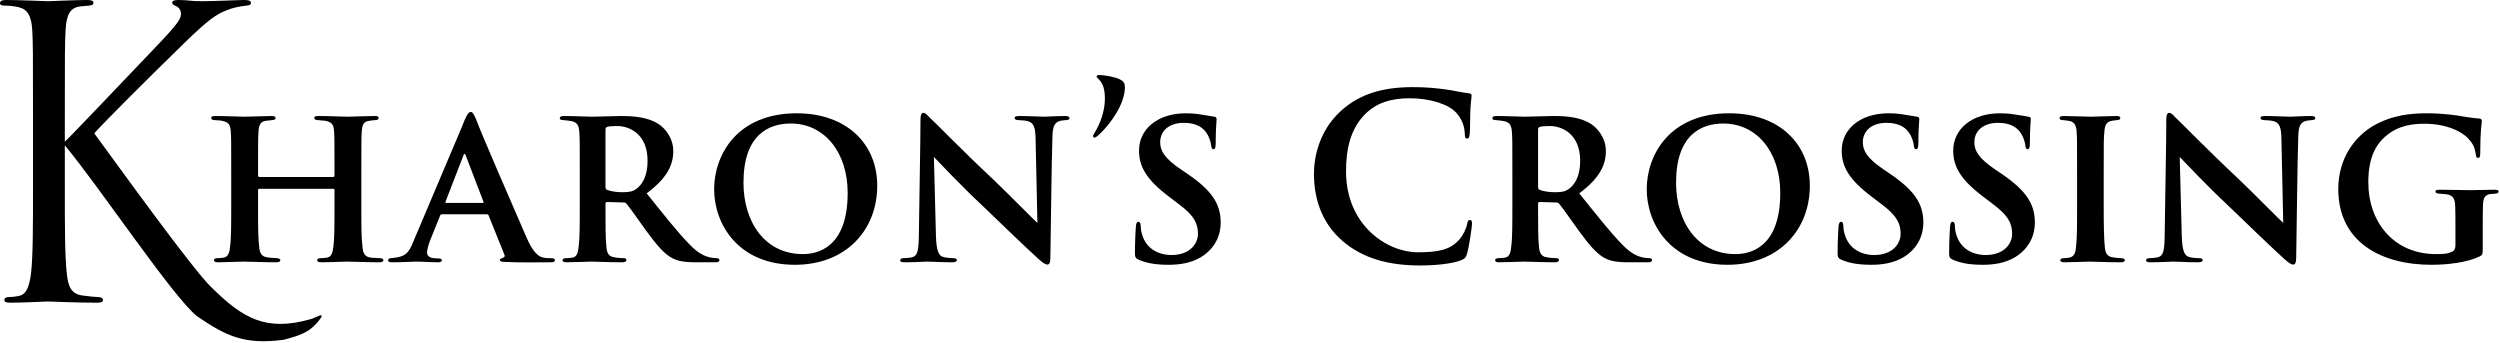 <?xml version="1.0" encoding="utf-8"?>
<svg xmlns="http://www.w3.org/2000/svg" fill="none" height="100%" overflow="visible" preserveAspectRatio="none" style="display: block;" viewBox="0 0 1540 211" width="100%">
<g id="Vector">
<path d="M39.932 87.309C47.526 79.91 80.844 44.641 95.788 29.103C110.486 13.812 111.466 11.345 111.466 8.386C111.466 6.413 110.241 4.439 108.282 3.7C106.567 2.96 106.077 2.466 106.077 1.48C106.077 0.493 107.547 0 109.752 0C116.856 0 116.121 0.74 124.45 0.74C132.045 0.74 146.499 0 150.418 0C153.848 0 154.583 0.74 154.583 1.726C154.583 2.713 154.093 3.206 151.888 3.453C147.234 3.946 142.824 4.933 139.394 6.413C133.27 8.879 128.615 11.838 113.916 26.143C92.358 47.107 64.43 74.977 58.06 82.129C72.524 101.781 118.786 166.196 130.3 177.048C149.562 196.117 163.867 204.508 191.687 196.506C194.661 195.651 201.418 191.271 196.361 197.575C191.304 203.879 186.41 206.403 174.482 209.336C150.703 212.413 139.374 207.145 121.379 194.795C106.68 183.204 61.49 115.425 39.932 89.528V114.932C39.932 138.609 39.932 158.093 41.157 168.452C41.892 175.604 43.362 181.03 50.711 182.017C54.141 182.51 59.04 183.003 60.51 183.003C62.715 183.003 63.45 183.99 63.45 184.73C63.45 185.963 62.47 186.456 59.775 186.456C46.301 186.456 30.868 185.716 29.643 185.716C28.418 185.716 13.964 186.456 6.614 186.456C3.92 186.456 2.695 186.21 2.695 184.73C2.695 183.99 3.185 183.003 5.39 183.003C6.859 183.003 9.554 182.757 11.759 182.263C16.659 181.277 18.129 175.604 19.108 168.452C20.333 158.093 20.333 138.609 20.333 114.932V71.524C20.333 33.049 20.333 26.143 19.843 18.251C19.354 9.865 16.904 5.673 11.514 4.439C8.819 3.7 4.41 3.453 2.695 3.453C0.735 3.453 0 2.96 0 1.973C0 0.493 1.225 0 3.92 0C12.004 0 28.418 0.74 29.643 0.74C30.868 0.74 46.301 0 53.651 0C56.346 0 57.571 0.493 57.571 1.726C57.571 2.713 57.081 3.206 54.876 3.453C52.181 3.7 51.936 3.7 49.486 3.946C42.872 4.686 40.912 9.619 40.422 18.251C39.932 26.143 39.932 33.049 39.932 71.523V87.309Z" fill="black"/>
<path d="M159.808 109.021H205.21C205.63 109.021 206.051 108.741 206.051 108.18V105.658C206.051 87.581 206.051 84.498 205.771 80.715C205.49 76.791 204.509 75.25 200.446 74.409C199.465 74.269 197.363 74.129 195.821 73.989C194.28 73.989 193.579 73.428 193.579 72.587C193.579 71.746 194.42 71.466 196.102 71.466C202.968 71.466 211.236 71.887 214.318 71.887C216.841 71.887 225.809 71.466 230.854 71.466C232.535 71.466 233.236 71.746 233.236 72.587C233.236 73.428 232.675 73.989 231.134 73.989C229.873 74.129 228.892 74.129 227.491 74.409C224.128 74.829 223.147 76.651 222.866 80.715C222.586 84.498 222.586 87.721 222.586 105.938V126.958C222.586 138.028 222.586 146.996 223.287 152.041C223.567 155.544 224.408 158.066 228.051 158.627C229.733 158.907 232.535 158.907 234.217 159.047C235.618 159.047 236.179 159.748 236.179 160.308C236.179 161.149 235.198 161.57 233.797 161.57C225.669 161.57 216.981 161.149 213.758 161.149C211.096 161.149 203.108 161.57 197.923 161.57C196.102 161.57 195.401 161.149 195.401 160.308C195.401 159.748 195.821 159.047 197.363 159.047C199.044 158.907 200.586 158.907 201.707 158.627C204.229 158.066 204.93 155.544 205.35 151.901C206.051 146.996 206.051 138.168 206.051 127.238V117.008C206.051 116.448 205.63 116.308 205.21 116.308H159.808C159.388 116.308 158.967 116.448 158.967 117.008V127.658C158.967 138.728 158.967 146.996 159.668 152.181C159.948 155.544 160.929 158.066 164.572 158.487C166.394 158.907 168.916 158.907 170.598 159.047C171.999 159.047 172.7 159.748 172.7 160.308C172.7 161.149 171.719 161.57 170.178 161.57C162.33 161.57 153.362 161.149 150.279 161.149C147.757 161.149 139.069 161.57 134.164 161.57C132.763 161.57 131.782 161.149 131.782 160.308C131.782 159.748 132.202 159.047 133.744 159.047C135.566 158.907 136.967 158.907 138.088 158.627C140.61 158.066 141.451 155.404 141.731 151.901C142.432 146.996 142.432 138.028 142.432 126.958V105.938C142.432 87.861 142.432 84.638 142.152 80.855C141.871 76.791 140.89 75.25 136.687 74.409C135.706 74.129 133.884 74.129 132.202 73.989C130.661 73.989 130.1 73.428 130.1 72.587C130.1 71.746 131.081 71.466 132.623 71.466C139.349 71.466 147.477 71.887 150.7 71.887C153.923 71.887 162.19 71.466 167.095 71.466C169.057 71.466 169.757 71.887 169.757 72.727C169.757 73.568 168.776 73.989 167.515 73.989C166.394 74.129 164.853 74.269 163.872 74.409C160.509 74.829 159.528 76.791 159.247 80.855C158.967 84.638 158.967 88.142 158.967 105.658V108.18C158.967 108.741 159.388 109.021 159.808 109.021Z" fill="black"/>
<path d="M299.918 132.002H272.172C271.612 132.002 271.332 132.283 271.051 132.983L264.886 148.257C263.765 151.2 263.064 154.143 263.064 155.544C263.064 159.047 267.408 159.187 270.07 159.187C271.752 159.187 272.172 159.748 272.172 160.308C272.172 161.289 271.191 161.57 269.93 161.57C265.586 161.57 260.542 161.149 256.198 161.149C254.796 161.149 247.79 161.57 241.344 161.57C239.802 161.57 239.102 161.289 239.102 160.308C239.102 159.608 239.802 159.047 240.783 159.047C249.611 158.207 251.573 156.525 254.796 148.397L284.504 78.192C287.026 71.606 288.427 68.944 289.969 68.944C291.09 68.944 291.791 70.205 293.192 73.288C295.574 80.154 316.313 127.938 324.161 145.875C328.645 156.385 332.148 158.207 335.091 158.767C336.352 159.047 338.454 159.047 339.715 159.047C341.256 159.047 341.817 159.608 341.817 160.308C341.817 161.149 341.256 161.57 339.435 161.57C333.549 161.57 318.836 161.85 310.007 161.289C308.746 161.149 307.905 160.869 307.905 160.168C307.905 159.608 308.466 159.328 309.167 159.047C310.428 158.627 311.409 158.207 310.568 156.525L301.039 132.843C300.899 132.283 300.479 132.002 299.918 132.002ZM274.975 124.996H297.256C297.956 124.996 297.956 124.715 297.816 124.295L286.886 95.709C286.466 94.588 286.045 94.307 285.485 95.709L274.414 124.295C274.274 124.715 274.414 124.996 274.975 124.996Z" fill="black"/>
<path d="M357.142 126.958V105.938C357.142 87.721 357.142 85.059 356.862 81.275C356.582 77.071 355.461 75.25 351.677 74.549C350.136 74.269 348.454 74.129 346.913 73.989C345.512 73.989 344.811 73.568 344.811 72.727C344.811 71.887 345.652 71.466 347.474 71.466C353.779 71.466 362.327 71.887 364.709 71.887C368.493 71.887 378.442 71.466 382.646 71.466C391.054 71.466 399.322 72.307 405.627 76.371C409.551 78.893 414.736 84.919 414.736 93.046C414.736 102.014 410.532 110.002 398.341 119.11C408.71 132.002 417.398 143.073 424.685 150.499C431.411 157.646 436.036 158.207 438.278 158.767C439.539 158.907 440.52 158.907 441.501 159.047C442.622 159.047 443.182 159.608 443.182 160.168C443.182 161.149 442.341 161.57 440.8 161.57H429.029C420.901 161.57 417.398 160.729 413.895 158.907C408.99 156.245 404.366 150.78 397.92 141.951C392.876 134.945 387.691 127.518 385.869 125.416C385.449 124.856 384.748 124.715 383.907 124.715L373.958 124.435C373.398 124.435 372.977 124.716 372.977 125.416V127.938C372.977 138.728 372.977 146.996 373.538 151.901C373.818 155.404 374.659 158.066 378.442 158.487C380.124 158.907 382.646 158.907 384.328 159.047C385.449 159.047 385.869 159.608 385.869 160.168C385.869 161.009 385.028 161.57 383.487 161.57C376.06 161.57 366.251 161.149 364.429 161.149C362.327 161.149 353.779 161.57 348.875 161.57C347.333 161.57 346.493 161.149 346.493 160.308C346.493 159.748 347.053 159.047 348.454 159.047C350.276 158.907 351.818 158.907 352.939 158.627C355.321 158.066 356.162 155.544 356.442 151.901C357.142 146.996 357.142 138.028 357.142 126.958ZM372.977 79.874V115.047C372.977 116.168 373.257 116.728 374.098 117.008C376.62 117.989 380.264 118.41 383.487 118.41C387.971 118.41 389.933 117.849 392.035 116.308C395.538 113.785 398.901 108.601 398.901 99.072C398.901 82.116 387.27 77.632 380.264 77.632C377.321 77.632 375.079 77.772 373.958 78.192C373.257 78.473 372.977 78.893 372.977 79.874Z" fill="black"/>
<path d="M489.652 163.111C454.479 163.111 439.906 137.748 439.906 116.588C439.906 95.569 453.918 69.785 490.773 69.785C521.601 69.785 540.379 88.702 540.379 114.346C540.379 141.671 521.181 163.111 489.652 163.111ZM494.556 156.525C503.104 156.525 522.162 153.022 522.162 118.83C522.162 93.466 507.588 76.091 487.129 76.091C473.397 76.091 457.982 83.097 457.982 112.524C457.982 136.907 471.295 156.525 494.556 156.525Z" fill="black"/>
<path d="M566.033 144.053C566.313 118.83 567.014 89.543 567.014 73.848C567.014 71.186 567.435 69.504 568.836 69.504C570.097 69.504 571.218 70.906 573.32 73.008C575.562 74.969 591.957 91.925 611.996 110.703C621.104 119.391 636.799 135.365 639.041 137.327L637.92 85.479C637.78 78.332 636.799 75.95 633.436 74.689C631.614 74.129 628.811 74.129 627.13 73.989C625.588 73.989 625.028 73.288 625.028 72.587C625.028 71.606 626.429 71.466 628.111 71.466C634.276 71.466 640.582 71.887 643.665 71.887C645.207 71.887 650.251 71.466 656.137 71.466C657.678 71.466 658.799 71.746 658.799 72.727C658.799 73.428 658.239 73.989 656.697 73.989C655.436 74.129 654.455 74.129 653.194 74.409C649.551 75.39 648.43 77.772 648.289 84.498C647.729 102.435 647.449 133.684 647.028 158.627C647.028 161.85 646.328 162.971 645.207 162.971C643.665 162.971 641.843 161.429 639.181 159.047C631.334 151.901 616.34 137.467 604.709 126.257C592.378 114.766 578.645 100.193 575.282 96.69L576.543 145.315C576.823 154.423 578.225 157.366 580.747 158.207C582.849 158.907 585.231 158.907 587.333 159.047C588.594 159.047 589.435 159.468 589.435 160.168C589.435 161.149 588.314 161.57 586.632 161.57C579.346 161.57 574.441 161.149 571.218 161.149C569.677 161.149 563.231 161.57 557.205 161.57C555.664 161.57 554.543 161.43 554.543 160.308C554.543 159.608 555.243 159.047 556.504 159.047C558.046 158.907 560.148 158.907 561.829 158.487C565.333 157.506 565.893 154.423 566.033 144.053Z" fill="black"/>
<path d="M692.949 53.67C692.949 64.039 684.121 76.371 676.974 82.957C675.433 84.358 674.732 84.778 674.032 84.778C673.751 84.778 673.331 84.498 673.331 83.938C673.331 83.657 673.471 83.097 674.172 81.976C677.675 76.231 680.618 68.664 680.618 60.676C680.618 52.689 678.236 50.166 675.853 47.784C675.153 47.224 675.573 46.243 676.554 46.243C680.758 46.103 687.344 47.644 689.586 48.765C692.249 50.026 692.949 51.428 692.949 53.67Z" fill="black"/>
<path d="M719.996 163.111C712.429 163.111 706.824 162.27 701.499 160.028C699.537 159.187 699.117 158.347 699.117 155.964C699.117 148.818 699.537 141.811 699.678 139.709C699.818 137.748 700.238 136.627 701.219 136.627C702.34 136.627 702.48 137.607 702.62 138.588C702.76 140.13 702.76 142.232 703.461 144.194C705.983 153.302 713.691 157.085 721.678 157.085C732.888 157.085 737.933 150.219 737.933 144.053C737.933 138.448 736.252 133.123 725.882 125.556L719.996 121.072C706.124 110.562 701.639 102.575 701.639 92.766C701.639 79.594 712.99 69.785 730.506 69.785C736.111 69.785 739.474 70.485 742.978 71.046C744.94 71.326 746.621 71.746 748.022 71.887C749.143 72.027 749.424 72.587 749.424 73.428C749.424 75.39 748.863 78.753 748.863 88.282C748.863 90.944 748.443 91.925 747.462 91.925C746.621 91.925 746.201 91.084 746.061 89.543C745.92 88.001 745.08 84.638 743.258 81.976C741.156 78.753 737.232 75.67 729.245 75.67C719.996 75.67 714.672 80.715 714.672 87.581C714.672 92.766 717.194 97.39 727.283 104.257L731.207 106.919C746.901 117.569 751.946 125.837 751.946 137.187C751.946 144.474 748.863 152.741 739.895 158.347C733.589 162.13 726.442 163.111 719.996 163.111Z" fill="black"/>
<path d="M874.835 163.531C855.638 163.531 839.523 159.328 826.771 148.257C813.038 136.206 809.395 120.512 809.395 106.919C809.395 97.39 812.338 80.855 825.79 68.523C835.879 59.275 849.192 53.67 870.071 53.67C878.759 53.67 883.944 54.23 890.39 55.071C895.715 55.772 900.619 57.033 904.823 57.453C906.365 57.593 906.505 58.294 906.505 59.135C906.505 60.256 906.084 61.937 905.804 66.842C905.524 71.466 905.664 79.173 905.384 81.976C905.244 84.078 904.963 85.339 903.702 85.339C902.581 85.339 902.301 84.078 902.301 82.116C902.161 77.772 900.339 72.868 896.836 69.224C892.212 64.32 881.281 60.536 868.389 60.536C856.198 60.536 848.211 63.619 842.045 69.224C831.816 78.613 829.153 91.925 829.153 105.518C829.153 138.869 854.517 155.404 873.294 155.404C885.766 155.404 893.333 154.003 898.938 147.557C901.32 144.894 903.142 140.83 903.702 138.308C904.123 136.066 904.403 135.506 905.524 135.506C906.505 135.506 906.785 136.486 906.785 137.607C906.785 139.289 905.103 151.48 903.702 156.245C903.001 158.627 902.441 159.328 900.059 160.308C894.454 162.551 883.804 163.531 874.835 163.531Z" fill="black"/>
<path d="M931.62 126.958V105.938C931.62 87.721 931.62 85.059 931.34 81.275C931.059 77.071 929.938 75.25 926.155 74.549C924.613 74.269 922.932 74.129 921.39 73.989C919.989 73.989 919.288 73.568 919.288 72.727C919.288 71.887 920.129 71.466 921.951 71.466C928.257 71.466 936.805 71.887 939.187 71.887C942.97 71.887 952.92 71.466 957.123 71.466C965.531 71.466 973.799 72.307 980.105 76.371C984.028 78.893 989.213 84.919 989.213 93.046C989.213 102.014 985.009 110.002 972.818 119.11C983.188 132.002 991.876 143.073 999.162 150.499C1005.89 157.646 1010.51 158.207 1012.75 158.767C1014.02 158.907 1015 158.907 1015.98 159.047C1017.1 159.047 1017.66 159.608 1017.66 160.168C1017.66 161.149 1016.82 161.57 1015.28 161.57H1003.51C995.379 161.57 991.876 160.729 988.372 158.907C983.468 156.245 978.843 150.78 972.397 141.951C967.353 134.945 962.168 127.518 960.346 125.416C959.926 124.856 959.225 124.715 958.385 124.715L948.435 124.435C947.875 124.435 947.454 124.716 947.454 125.416V127.938C947.454 138.728 947.454 146.996 948.015 151.901C948.295 155.404 949.136 158.066 952.919 158.487C954.601 158.907 957.123 158.907 958.805 159.047C959.926 159.047 960.346 159.608 960.346 160.168C960.346 161.009 959.506 161.57 957.964 161.57C950.537 161.57 940.728 161.149 938.907 161.149C936.805 161.149 928.257 161.57 923.352 161.57C921.811 161.57 920.97 161.149 920.97 160.308C920.97 159.748 921.53 159.047 922.932 159.047C924.753 158.907 926.295 158.907 927.416 158.627C929.798 158.066 930.639 155.544 930.919 151.901C931.62 146.996 931.62 138.028 931.62 126.958ZM947.454 79.874V115.047C947.454 116.168 947.735 116.728 948.575 117.008C951.098 117.989 954.741 118.41 957.964 118.41C962.448 118.41 964.41 117.849 966.512 116.308C970.015 113.785 973.378 108.601 973.378 99.072C973.378 82.116 961.748 77.632 954.741 77.632C951.798 77.632 949.556 77.772 948.435 78.192C947.735 78.473 947.454 78.893 947.454 79.874Z" fill="black"/>
<path d="M1064.13 163.111C1028.96 163.111 1014.38 137.748 1014.38 116.588C1014.38 95.569 1028.4 69.785 1065.25 69.785C1096.08 69.785 1114.86 88.702 1114.86 114.346C1114.86 141.671 1095.66 163.111 1064.13 163.111ZM1069.03 156.525C1077.58 156.525 1096.64 153.022 1096.64 118.83C1096.64 93.466 1082.07 76.091 1061.61 76.091C1047.87 76.091 1032.46 83.097 1032.46 112.524C1032.46 136.907 1045.77 156.525 1069.03 156.525Z" fill="black"/>
<path d="M1152.84 163.111C1145.27 163.111 1139.67 162.27 1134.34 160.028C1132.38 159.187 1131.96 158.347 1131.96 155.964C1131.96 148.818 1132.38 141.811 1132.52 139.709C1132.66 137.748 1133.08 136.627 1134.06 136.627C1135.18 136.627 1135.32 137.607 1135.46 138.588C1135.6 140.13 1135.6 142.232 1136.3 144.194C1138.83 153.302 1146.53 157.085 1154.52 157.085C1165.73 157.085 1170.78 150.219 1170.78 144.053C1170.78 138.448 1169.09 133.123 1158.72 125.556L1152.84 121.072C1138.97 110.562 1134.48 102.575 1134.48 92.766C1134.48 79.594 1145.83 69.785 1163.35 69.785C1168.95 69.785 1172.32 70.485 1175.82 71.046C1177.78 71.326 1179.46 71.746 1180.86 71.887C1181.99 72.027 1182.27 72.587 1182.27 73.428C1182.27 75.39 1181.71 78.753 1181.71 88.282C1181.71 90.944 1181.28 91.925 1180.3 91.925C1179.46 91.925 1179.04 91.084 1178.9 89.543C1178.76 88.001 1177.92 84.638 1176.1 81.976C1174 78.753 1170.07 75.67 1162.09 75.67C1152.84 75.67 1147.51 80.715 1147.51 87.581C1147.51 92.766 1150.04 97.39 1160.13 104.257L1164.05 106.919C1179.74 117.569 1184.79 125.837 1184.79 137.187C1184.79 144.474 1181.71 152.741 1172.74 158.347C1166.43 162.13 1159.28 163.111 1152.84 163.111Z" fill="black"/>
<path d="M1221.54 163.111C1213.97 163.111 1208.36 162.27 1203.04 160.028C1201.08 159.187 1200.66 158.347 1200.66 155.964C1200.66 148.818 1201.08 141.811 1201.22 139.709C1201.36 137.748 1201.78 136.627 1202.76 136.627C1203.88 136.627 1204.02 137.607 1204.16 138.588C1204.3 140.13 1204.3 142.232 1205 144.194C1207.52 153.302 1215.23 157.085 1223.22 157.085C1234.43 157.085 1239.47 150.219 1239.47 144.053C1239.47 138.448 1237.79 133.123 1227.42 125.556L1221.54 121.072C1207.66 110.562 1203.18 102.575 1203.18 92.766C1203.18 79.594 1214.53 69.785 1232.04 69.785C1237.65 69.785 1241.01 70.485 1244.52 71.046C1246.48 71.326 1248.16 71.746 1249.56 71.887C1250.68 72.027 1250.96 72.587 1250.96 73.428C1250.96 75.39 1250.4 78.753 1250.4 88.282C1250.4 90.944 1249.98 91.925 1249 91.925C1248.16 91.925 1247.74 91.084 1247.6 89.543C1247.46 88.001 1246.62 84.638 1244.8 81.976C1242.69 78.753 1238.77 75.67 1230.78 75.67C1221.54 75.67 1216.21 80.715 1216.21 87.581C1216.21 92.766 1218.73 97.39 1228.82 104.257L1232.75 106.919C1248.44 117.569 1253.48 125.837 1253.48 137.187C1253.48 144.474 1250.4 152.741 1241.43 158.347C1235.13 162.13 1227.98 163.111 1221.54 163.111Z" fill="black"/>
<path d="M1279.48 126.958V105.938C1279.48 87.721 1279.48 84.919 1279.2 80.995C1278.92 77.071 1277.66 75.11 1275 74.549C1273.74 74.269 1272.19 74.129 1270.65 73.989C1269.39 73.989 1268.69 73.568 1268.69 72.587C1268.69 71.887 1269.53 71.466 1271.49 71.466C1276.4 71.466 1284.81 71.887 1287.89 71.887C1290.69 71.887 1298.96 71.466 1303.72 71.466C1305.4 71.466 1306.11 71.887 1306.11 72.587C1306.11 73.568 1305.4 73.989 1304.14 73.989C1302.88 74.129 1302.32 74.129 1300.92 74.409C1297.56 74.969 1296.58 77.071 1296.3 81.135C1295.88 84.919 1295.88 87.721 1295.88 105.938V126.958C1295.88 138.168 1296.02 147.276 1296.58 152.321C1296.86 155.544 1297.84 158.066 1301.48 158.487C1303.3 158.907 1304.98 158.907 1306.81 159.047C1308.35 159.047 1308.91 159.748 1308.91 160.308C1308.91 161.149 1307.93 161.57 1306.53 161.57C1298.26 161.57 1290.27 161.149 1287.33 161.149C1284.95 161.149 1276.54 161.57 1271.63 161.57C1269.95 161.57 1269.11 161.149 1269.11 160.308C1269.11 159.748 1269.67 159.047 1271.21 159.047C1272.89 158.907 1273.88 158.907 1275 158.627C1277.38 158.066 1278.5 155.964 1278.78 152.601C1279.48 147.557 1279.48 138.588 1279.48 126.958Z" fill="black"/>
<path d="M1333.46 144.053C1333.74 118.83 1334.44 89.543 1334.44 73.848C1334.44 71.186 1334.86 69.504 1336.27 69.504C1337.53 69.504 1338.65 70.906 1340.75 73.008C1342.99 74.969 1359.39 91.925 1379.43 110.703C1388.53 119.391 1404.23 135.365 1406.47 137.327L1405.35 85.479C1405.21 78.332 1404.23 75.95 1400.87 74.689C1399.04 74.129 1396.24 74.129 1394.56 73.989C1393.02 73.989 1392.46 73.288 1392.46 72.587C1392.46 71.606 1393.86 71.466 1395.54 71.466C1401.71 71.466 1408.01 71.887 1411.09 71.887C1412.64 71.887 1417.68 71.466 1423.57 71.466C1425.11 71.466 1426.23 71.746 1426.23 72.727C1426.23 73.428 1425.67 73.989 1424.13 73.989C1422.87 74.129 1421.88 74.129 1420.62 74.409C1416.98 75.39 1415.86 77.772 1415.72 84.498C1415.16 102.435 1414.88 133.684 1414.46 158.627C1414.46 161.85 1413.76 162.971 1412.64 162.971C1411.09 162.971 1409.27 161.429 1406.61 159.047C1398.76 151.901 1383.77 137.467 1372.14 126.257C1359.81 114.766 1346.07 100.193 1342.71 96.69L1343.97 145.315C1344.25 154.423 1345.65 157.366 1348.18 158.207C1350.28 158.907 1352.66 158.907 1354.76 159.047C1356.02 159.047 1356.86 159.468 1356.86 160.168C1356.86 161.149 1355.74 161.57 1354.06 161.57C1346.78 161.57 1341.87 161.149 1338.65 161.149C1337.11 161.149 1330.66 161.57 1324.63 161.57C1323.09 161.57 1321.97 161.43 1321.97 160.308C1321.97 159.608 1322.67 159.047 1323.93 159.047C1325.48 158.907 1327.58 158.907 1329.26 158.487C1332.76 157.506 1333.32 154.423 1333.46 144.053Z" fill="black"/>
<path d="M1529.37 140.69V152.882C1529.37 156.805 1529.08 157.085 1527.54 157.926C1519.84 161.71 1507.64 163.111 1497.84 163.111C1466.73 163.111 1440.38 149.098 1440.38 116.448C1440.38 97.25 1450.75 84.078 1461.96 77.492C1474.01 70.625 1485.5 69.785 1495.59 69.785C1504 69.785 1514.09 71.046 1517.17 71.746C1519.98 72.167 1524.32 72.868 1527.26 73.008C1528.66 73.148 1528.8 73.848 1528.8 74.689C1528.8 76.091 1527.82 79.594 1527.82 94.728C1527.82 96.689 1527.4 97.25 1526.42 97.25C1525.44 97.25 1525.3 96.549 1525.16 95.569C1524.74 93.046 1524.32 89.683 1521.38 86.46C1518.01 81.836 1508.07 76.231 1493.63 76.231C1486.35 76.231 1477.52 77.071 1469.53 83.938C1462.94 89.543 1458.88 98.091 1458.88 112.244C1458.88 136.907 1474.57 156.525 1500.64 156.525C1503.58 156.525 1507.65 156.525 1510.31 155.124C1512.13 154.423 1512.55 152.882 1512.55 150.92V140.83C1512.55 135.085 1512.55 130.881 1512.41 127.098C1512.27 122.473 1511.15 120.231 1506.94 119.671C1505.82 119.531 1504 119.391 1502.18 119.25C1501.06 119.25 1500.22 118.69 1500.22 117.989C1500.22 117.148 1501.06 116.868 1502.88 116.868C1509.61 116.868 1517.59 117.148 1521.38 117.148C1525.3 117.148 1532.03 116.868 1536.65 116.868C1538.19 116.868 1539.17 117.148 1539.17 117.989C1539.17 118.69 1538.47 119.11 1537.49 119.25C1535.95 119.391 1535.67 119.391 1534.13 119.531C1530.63 119.951 1529.65 122.193 1529.51 126.257C1529.37 130.04 1529.37 134.665 1529.37 140.69Z" fill="black"/>
</g>
</svg>